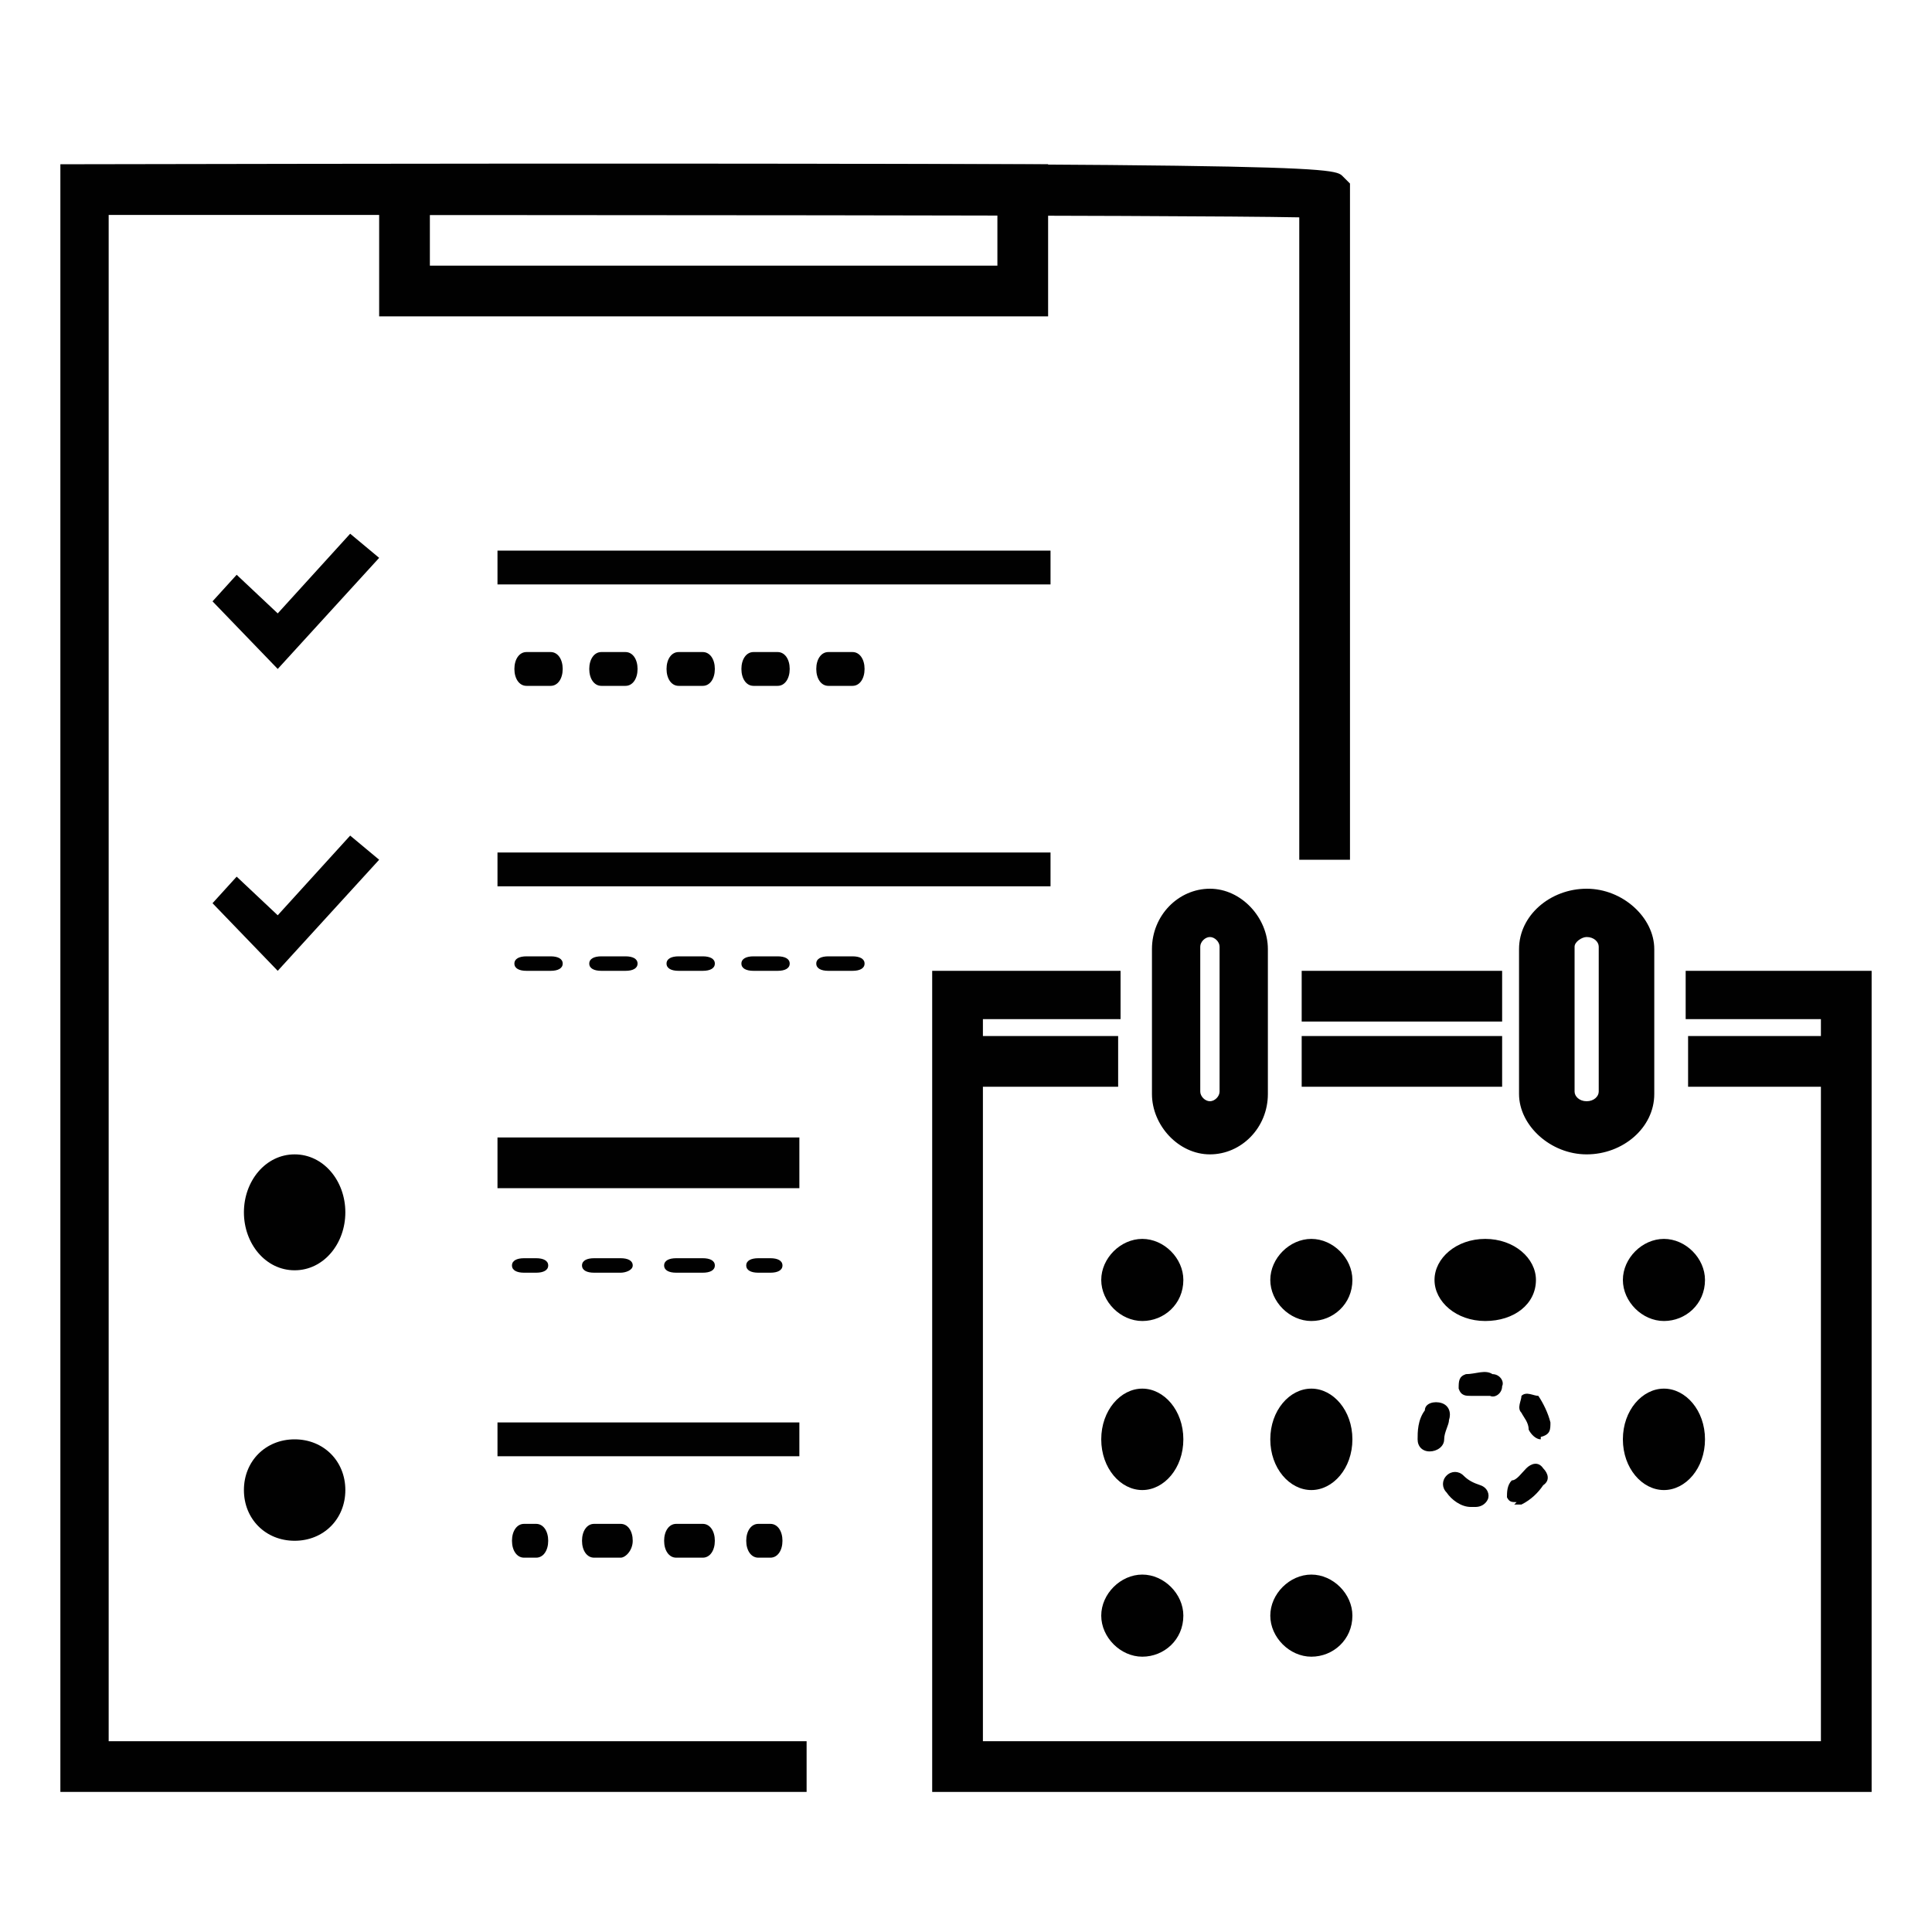 <?xml version="1.0" encoding="UTF-8"?>
<svg xmlns="http://www.w3.org/2000/svg" version="1.1" viewBox="0 0 80 80">
  <defs>
    <style>
      .cls-1 {
        fill: #010101;
      }
    </style>
  </defs>
  <!-- Generator: Adobe Illustrator 28.7.4, SVG Export Plug-In . SVG Version: 1.2.0 Build 166)  -->
  <g>
    <g id="Layer_1">
      <g>
        <path class="cls-1" d="M33.5,74.2H2.5V6.8h1c51.5-.1,51.7.1,52.1.5l.3.3v28h-2.1V9c-5.1-.1-31.1-.1-49.3-.1v63.2h28.9v2.1Z"/>
        <path class="cls-1" d="M43.5,13.1H15.7v-6.3h27.7v6.3h.1ZM17.8,11h23.5v-2.1h-23.5v2.1Z"/>
        <rect class="cls-1" x="40" y="42.9" width="6.3" height="2.1"/>
        <polygon class="cls-1" points="77.5 74.2 38.6 74.2 38.6 40.2 46.4 40.2 46.4 42.2 40.7 42.2 40.7 72.1 75.4 72.1 75.4 42.2 69.8 42.2 69.8 40.2 77.5 40.2 77.5 74.2"/>
        <rect class="cls-1" x="53.9" y="40.2" width="8.3" height="2.1"/>
        <rect class="cls-1" x="53.9" y="42.9" width="8.3" height="2.1"/>
        <rect class="cls-1" x="69.9" y="42.9" width="6.3" height="2.1"/>
        <path class="cls-1" d="M50.1,47.8c-1.3,0-2.4-1.2-2.4-2.5v-6c0-1.4,1.1-2.5,2.4-2.5s2.4,1.2,2.4,2.5v6c0,1.4-1.1,2.5-2.4,2.5M50.1,38.8c-.2,0-.4.2-.4.4v6c0,.2.2.4.4.4s.4-.2.4-.4v-6c0-.2-.2-.4-.4-.4"/>
        <path class="cls-1" d="M65.7,47.8c-1.5,0-2.8-1.2-2.8-2.5v-6c0-1.4,1.3-2.5,2.8-2.5s2.8,1.2,2.8,2.5v6c0,1.4-1.3,2.5-2.8,2.5M65.7,38.8c-.2,0-.5.2-.5.4v6c0,.2.2.4.5.4s.5-.2.5-.4v-6c0-.2-.2-.4-.5-.4"/>
        <path class="cls-1" d="M60.9,62.4h0c-.4,0-.8-.3-1-.6-.2-.2-.2-.5,0-.7.2-.2.5-.2.7,0s.4.3.7.4.4.4.3.6-.3.3-.5.3M62.8,62.2c-.2,0-.3,0-.4-.2,0-.2,0-.5.2-.7.2,0,.4-.3.6-.5.2-.2.5-.3.7,0,.2.2.3.5,0,.7-.2.3-.5.6-.9.8h-.3ZM59.2,60.1c-.3,0-.5-.2-.5-.5s0-.8.3-1.2c0-.3.4-.4.7-.3s.4.4.3.7c0,.2-.2.5-.2.8,0,.3-.3.5-.6.5M63.8,59.6c-.2,0-.4-.2-.5-.4,0-.3-.2-.5-.3-.7-.2-.2,0-.5,0-.7.2-.2.5,0,.7,0,.2.3.4.7.5,1.1,0,.3,0,.5-.4.6h0ZM60.9,57.8c-.2,0-.4,0-.5-.3,0-.3,0-.5.3-.6.4,0,.8-.2,1.1,0,.3,0,.5.3.4.5,0,.3-.3.5-.5.4-.3,0-.5,0-.8,0h0Z"/>
        <path class="cls-1" d="M49,53c0,1-.8,1.7-1.7,1.7s-1.7-.8-1.7-1.7.8-1.7,1.7-1.7,1.7.8,1.7,1.7"/>
        <path class="cls-1" d="M56,53c0,1-.8,1.7-1.7,1.7s-1.7-.8-1.7-1.7.8-1.7,1.7-1.7,1.7.8,1.7,1.7"/>
        <path class="cls-1" d="M63.6,53c0,1-.9,1.7-2.1,1.7s-2.1-.8-2.1-1.7.9-1.7,2.1-1.7,2.1.8,2.1,1.7"/>
        <path class="cls-1" d="M70.6,53c0,1-.8,1.7-1.7,1.7s-1.7-.8-1.7-1.7.8-1.7,1.7-1.7,1.7.8,1.7,1.7"/>
        <path class="cls-1" d="M49,59.6c0,1.2-.8,2.1-1.7,2.1s-1.7-.9-1.7-2.1.8-2.1,1.7-2.1,1.7.9,1.7,2.1"/>
        <path class="cls-1" d="M56,59.6c0,1.2-.8,2.1-1.7,2.1s-1.7-.9-1.7-2.1.8-2.1,1.7-2.1,1.7.9,1.7,2.1"/>
        <path class="cls-1" d="M70.6,59.6c0,1.2-.8,2.1-1.7,2.1s-1.7-.9-1.7-2.1.8-2.1,1.7-2.1,1.7.9,1.7,2.1"/>
        <path class="cls-1" d="M49,66.9c0,1-.8,1.7-1.7,1.7s-1.7-.8-1.7-1.7.8-1.7,1.7-1.7,1.7.8,1.7,1.7"/>
        <path class="cls-1" d="M56,66.9c0,1-.8,1.7-1.7,1.7s-1.7-.8-1.7-1.7.8-1.7,1.7-1.7,1.7.8,1.7,1.7"/>
        <rect class="cls-1" x="20.6" y="22.8" width="22.9" height="1.4"/>
        <path class="cls-1" d="M35.3,28.4h-1c-.3,0-.5-.3-.5-.7s.2-.7.5-.7h1c.3,0,.5.3.5.7s-.2.7-.5.7M32.2,28.4h-1c-.3,0-.5-.3-.5-.7s.2-.7.5-.7h1c.3,0,.5.3.5.7s-.2.7-.5.7M29.1,28.4h-1c-.3,0-.5-.3-.5-.7s.2-.7.5-.7h1c.3,0,.5.3.5.7s-.2.7-.5.7M25.9,28.4h-1c-.3,0-.5-.3-.5-.7s.2-.7.5-.7h1c.3,0,.5.3.5.7s-.2.7-.5.7M22.8,28.4h-1c-.3,0-.5-.3-.5-.7s.2-.7.5-.7h1c.3,0,.5.3.5.7s-.2.7-.5.7"/>
        <polygon class="cls-1" points="11.5 27.7 8.8 24.9 9.8 23.8 11.5 25.4 14.5 22.1 15.7 23.1 11.5 27.7"/>
        <polygon class="cls-1" points="11.5 40.2 8.8 37.4 9.8 36.3 11.5 37.9 14.5 34.6 15.7 35.6 11.5 40.2"/>
        <rect class="cls-1" x="20.6" y="35.3" width="22.9" height="1.4"/>
        <path class="cls-1" d="M35.3,40.2h-1c-.3,0-.5-.1-.5-.3s.2-.3.5-.3h1c.3,0,.5.1.5.3s-.2.3-.5.3M32.2,40.2h-1c-.3,0-.5-.1-.5-.3s.2-.3.5-.3h1c.3,0,.5.1.5.3s-.2.3-.5.3M29.1,40.2h-1c-.3,0-.5-.1-.5-.3s.2-.3.5-.3h1c.3,0,.5.1.5.3s-.2.3-.5.3M25.9,40.2h-1c-.3,0-.5-.1-.5-.3s.2-.3.5-.3h1c.3,0,.5.1.5.3s-.2.3-.5.3M22.8,40.2h-1c-.3,0-.5-.1-.5-.3s.2-.3.5-.3h1c.3,0,.5.1.5.3s-.2.3-.5.3"/>
        <rect class="cls-1" x="20.6" y="47.1" width="12.5" height="2.1"/>
        <path class="cls-1" d="M31.9,52.7h-.5c-.3,0-.5-.1-.5-.3s.2-.3.5-.3h.5c.3,0,.5.1.5.3s-.2.3-.5.3"/>
        <path class="cls-1" d="M29.1,52.7h-1.1c-.3,0-.5-.1-.5-.3s.2-.3.5-.3h1.1c.3,0,.5.1.5.3s-.2.3-.5.3M25.7,52.7h-1.1c-.3,0-.5-.1-.5-.3s.2-.3.5-.3h1.1c.3,0,.5.1.5.3s-.3.3-.5.3"/>
        <path class="cls-1" d="M22.2,52.7h-.5c-.3,0-.5-.1-.5-.3s.2-.3.5-.3h.5c.3,0,.5.1.5.3s-.2.3-.5.3"/>
        <rect class="cls-1" x="20.6" y="58.9" width="12.5" height="1.4"/>
        <path class="cls-1" d="M31.9,64.5h-.5c-.3,0-.5-.3-.5-.7s.2-.7.5-.7h.5c.3,0,.5.3.5.7s-.2.7-.5.7"/>
        <path class="cls-1" d="M29.1,64.5h-1.1c-.3,0-.5-.3-.5-.7s.2-.7.5-.7h1.1c.3,0,.5.3.5.7s-.2.7-.5.7M25.7,64.5h-1.1c-.3,0-.5-.3-.5-.7s.2-.7.5-.7h1.1c.3,0,.5.3.5.7s-.3.7-.5.7"/>
        <path class="cls-1" d="M22.2,64.5h-.5c-.3,0-.5-.3-.5-.7s.2-.7.5-.7h.5c.3,0,.5.3.5.7s-.2.7-.5.7"/>
        <path class="cls-1" d="M14.3,50.2c0,1.3-.9,2.4-2.1,2.4s-2.1-1.1-2.1-2.4.9-2.4,2.1-2.4,2.1,1.1,2.1,2.4"/>
        <path class="cls-1" d="M14.3,61.7c0,1.2-.9,2.1-2.1,2.1s-2.1-.9-2.1-2.1.9-2.1,2.1-2.1,2.1.9,2.1,2.1"/>
      </g>
    </g>
  </g>
</svg>
